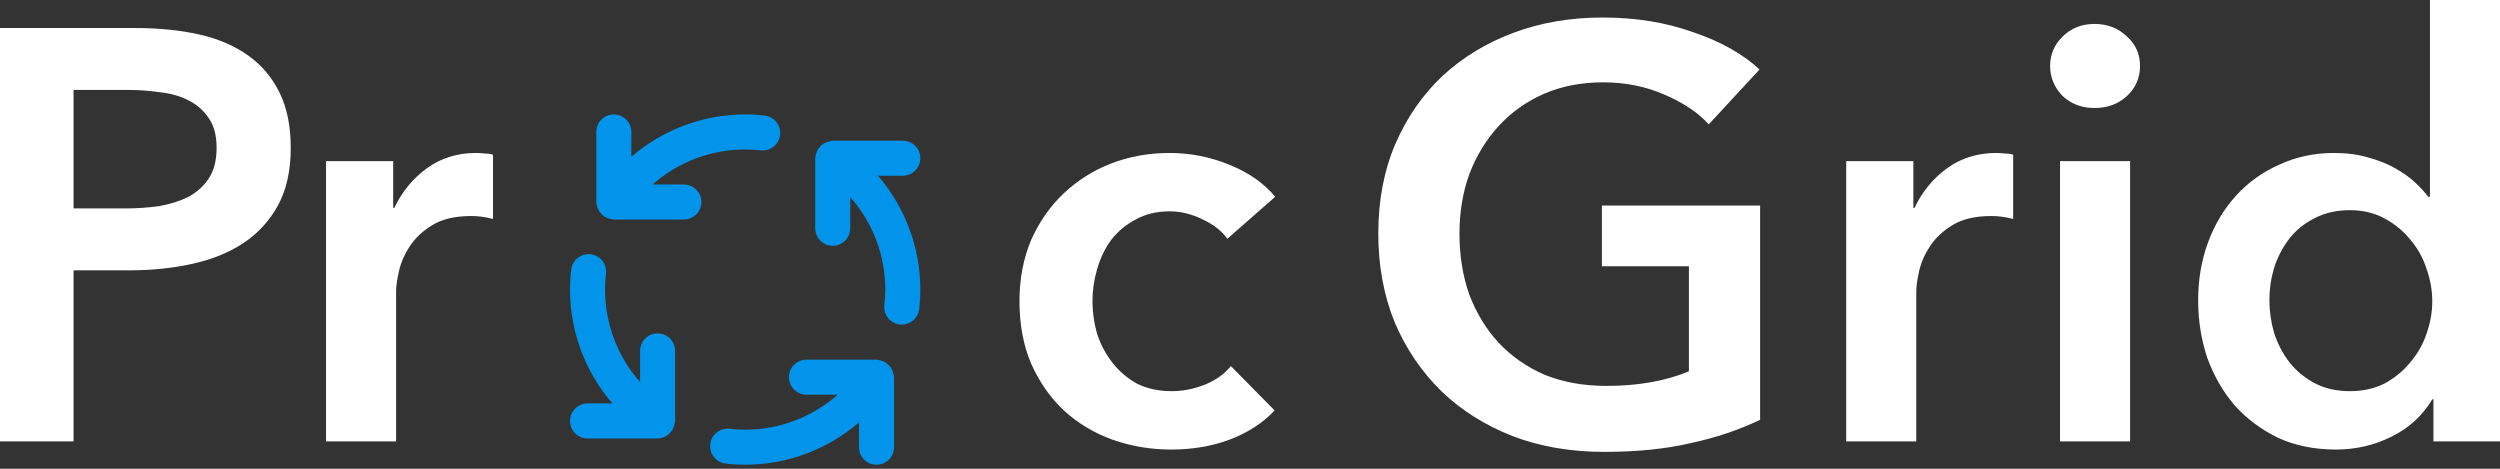 <?xml version="1.0" encoding="UTF-8"?>
<svg width="144px" height="27px" viewBox="0 0 144 27" version="1.1" xmlns="http://www.w3.org/2000/svg" xmlns:xlink="http://www.w3.org/1999/xlink">
    <rect x="0" y="0" width="144" height="27" fill="#333333" stroke="none"/>
    <title>procgrid logo</title>
    <g id="Page-1" stroke="none" stroke-width="1" fill="none" fill-rule="evenodd">
        <g id="Styles/colors" transform="translate(-51, -2060)" fill-rule="nonzero">
            <g id="procgrid-logo" transform="translate(51, 2060)">
                <path d="M101.383,24.179 C100.173,24.762 98.839,25.21 97.382,25.524 C95.947,25.86 94.288,26.028 92.405,26.028 C90.477,26.028 88.717,25.726 87.125,25.12 C85.534,24.493 84.166,23.63 83.022,22.531 C81.879,21.41 80.982,20.087 80.332,18.563 C79.705,17.016 79.39,15.312 79.39,13.451 C79.39,11.546 79.716,9.831 80.366,8.306 C81.038,6.759 81.946,5.448 83.09,4.372 C84.256,3.296 85.623,2.466 87.192,1.883 C88.762,1.3 90.466,1.009 92.304,1.009 C94.21,1.009 95.947,1.289 97.516,1.85 C99.108,2.388 100.386,3.105 101.35,4.002 L98.424,7.163 C97.819,6.49 96.967,5.919 95.868,5.448 C94.792,4.977 93.615,4.742 92.337,4.742 C91.082,4.742 89.939,4.966 88.907,5.414 C87.898,5.863 87.036,6.479 86.318,7.264 C85.601,8.048 85.04,8.968 84.636,10.021 C84.256,11.075 84.065,12.218 84.065,13.451 C84.065,14.729 84.256,15.906 84.636,16.982 C85.04,18.036 85.601,18.955 86.318,19.74 C87.058,20.525 87.943,21.141 88.975,21.589 C90.028,22.015 91.217,22.228 92.539,22.228 C94.355,22.228 95.936,21.948 97.281,21.388 L97.281,15.335 L92.27,15.335 L92.27,11.837 L101.383,11.837 L101.383,24.179 Z M106.342,9.281 L110.209,9.281 L110.209,11.972 L110.276,11.972 C110.725,11.03 111.352,10.268 112.159,9.685 C112.966,9.102 113.908,8.811 114.984,8.811 C115.141,8.811 115.31,8.822 115.489,8.844 C115.668,8.844 115.825,8.867 115.959,8.912 L115.959,12.611 C115.69,12.543 115.455,12.499 115.253,12.476 C115.074,12.454 114.895,12.443 114.715,12.443 C113.796,12.443 113.056,12.611 112.496,12.947 C111.935,13.283 111.498,13.687 111.184,14.158 C110.871,14.628 110.657,15.11 110.545,15.604 C110.433,16.097 110.377,16.489 110.377,16.781 L110.377,25.423 L106.342,25.423 L106.342,9.281 Z M118.658,9.281 L122.694,9.281 L122.694,25.423 L118.658,25.423 L118.658,9.281 Z M118.087,3.8 C118.087,3.15 118.322,2.589 118.793,2.119 C119.286,1.625 119.903,1.379 120.642,1.379 C121.382,1.379 121.999,1.614 122.492,2.085 C123.008,2.533 123.265,3.105 123.265,3.8 C123.265,4.495 123.008,5.078 122.492,5.549 C121.999,5.997 121.382,6.221 120.642,6.221 C119.903,6.221 119.286,5.986 118.793,5.515 C118.322,5.022 118.087,4.45 118.087,3.8 Z M144,25.423 L140.166,25.423 L140.166,23.002 L140.099,23.002 C139.539,23.943 138.754,24.661 137.745,25.154 C136.758,25.647 135.694,25.894 134.55,25.894 C133.318,25.894 132.208,25.67 131.221,25.221 C130.257,24.75 129.427,24.134 128.733,23.372 C128.06,22.587 127.534,21.679 127.152,20.648 C126.794,19.594 126.614,18.473 126.614,17.285 C126.614,16.097 126.804,14.987 127.186,13.956 C127.567,12.925 128.105,12.028 128.8,11.266 C129.495,10.503 130.325,9.909 131.288,9.483 C132.252,9.035 133.306,8.811 134.45,8.811 C135.189,8.811 135.85,8.9 136.434,9.08 C137.017,9.237 137.521,9.438 137.947,9.685 C138.395,9.932 138.776,10.201 139.09,10.492 C139.404,10.783 139.662,11.064 139.864,11.333 L139.965,11.333 L139.965,0 L144,0 L144,25.423 Z M130.717,17.285 C130.717,17.913 130.806,18.54 130.986,19.168 C131.188,19.796 131.479,20.356 131.86,20.85 C132.241,21.343 132.723,21.746 133.306,22.06 C133.889,22.374 134.573,22.531 135.358,22.531 C136.097,22.531 136.758,22.385 137.342,22.094 C137.925,21.78 138.418,21.376 138.821,20.883 C139.247,20.39 139.561,19.841 139.763,19.235 C139.987,18.608 140.099,17.98 140.099,17.352 C140.099,16.725 139.987,16.097 139.763,15.469 C139.561,14.841 139.247,14.281 138.821,13.788 C138.418,13.294 137.925,12.891 137.342,12.577 C136.758,12.263 136.097,12.106 135.358,12.106 C134.573,12.106 133.889,12.263 133.306,12.577 C132.723,12.868 132.241,13.261 131.86,13.754 C131.479,14.247 131.188,14.808 130.986,15.435 C130.806,16.041 130.717,16.657 130.717,17.285 Z" id="Shape" fill="#FFFFFF"></path>
                <path d="M37.878,19.202 C37.61,19.202 37.353,19.308 37.164,19.497 C36.975,19.687 36.869,19.943 36.869,20.211 L36.869,22.008 C35.568,20.538 34.851,18.643 34.851,16.68 C34.851,16.383 34.868,16.086 34.903,15.792 C34.923,15.659 34.915,15.523 34.881,15.393 C34.847,15.263 34.788,15.141 34.706,15.034 C34.624,14.927 34.522,14.838 34.405,14.771 C34.289,14.705 34.16,14.662 34.026,14.646 C33.893,14.63 33.757,14.641 33.628,14.677 C33.499,14.714 33.378,14.777 33.273,14.861 C33.168,14.945 33.081,15.05 33.017,15.168 C32.954,15.286 32.914,15.416 32.901,15.55 C32.855,15.925 32.833,16.302 32.833,16.68 C32.835,19.087 33.7,21.414 35.272,23.237 L33.842,23.237 C33.575,23.237 33.318,23.343 33.129,23.533 C32.94,23.722 32.833,23.979 32.833,24.246 C32.833,24.514 32.94,24.77 33.129,24.959 C33.318,25.149 33.575,25.255 33.842,25.255 L37.878,25.255 C38.035,25.253 38.19,25.213 38.33,25.139 C38.469,25.065 38.589,24.959 38.679,24.829 C38.69,24.814 38.705,24.802 38.716,24.786 C38.723,24.776 38.723,24.764 38.729,24.754 C38.777,24.672 38.813,24.585 38.836,24.493 C38.851,24.442 38.862,24.389 38.868,24.336 C38.871,24.306 38.886,24.278 38.886,24.246 L38.886,20.211 C38.886,19.943 38.78,19.687 38.591,19.497 C38.402,19.308 38.145,19.202 37.878,19.202 L37.878,19.202 Z M39.391,10.627 L37.592,10.627 C39.063,9.326 40.958,8.609 42.922,8.609 C43.219,8.608 43.515,8.626 43.81,8.662 C44.075,8.694 44.343,8.62 44.554,8.454 C44.764,8.289 44.901,8.047 44.933,7.781 C44.965,7.515 44.89,7.248 44.725,7.037 C44.56,6.826 44.317,6.69 44.052,6.658 C43.677,6.613 43.299,6.59 42.922,6.591 C40.514,6.593 38.188,7.458 36.364,9.03 L36.364,7.6 C36.364,7.332 36.258,7.076 36.069,6.887 C35.88,6.697 35.623,6.591 35.355,6.591 C35.088,6.591 34.831,6.697 34.642,6.887 C34.453,7.076 34.347,7.332 34.347,7.6 L34.347,11.635 C34.353,11.702 34.366,11.768 34.386,11.832 C34.41,11.957 34.459,12.075 34.528,12.181 L34.54,12.198 C34.607,12.295 34.69,12.379 34.786,12.447 C34.798,12.455 34.804,12.467 34.815,12.475 C34.829,12.485 34.845,12.488 34.86,12.496 C34.917,12.53 34.978,12.559 35.042,12.581 C35.127,12.61 35.215,12.628 35.305,12.634 C35.323,12.634 35.337,12.644 35.355,12.644 L39.391,12.644 C39.658,12.644 39.915,12.538 40.104,12.349 C40.293,12.16 40.4,11.903 40.4,11.635 C40.4,11.368 40.293,11.111 40.104,10.922 C39.915,10.733 39.658,10.627 39.391,10.627 Z M51.457,21.526 C51.432,21.402 51.384,21.284 51.314,21.178 L51.303,21.161 C51.236,21.064 51.153,20.98 51.056,20.913 C51.045,20.905 51.04,20.893 51.028,20.885 C51.018,20.878 51.005,20.878 50.994,20.87 C50.866,20.799 50.725,20.753 50.58,20.733 C50.548,20.73 50.52,20.715 50.488,20.715 L46.453,20.715 C46.185,20.715 45.929,20.821 45.739,21.011 C45.55,21.2 45.444,21.456 45.444,21.724 C45.444,21.991 45.55,22.248 45.739,22.437 C45.929,22.627 46.185,22.733 46.453,22.733 L48.251,22.733 C46.78,24.033 44.885,24.751 42.922,24.75 C42.625,24.751 42.329,24.733 42.034,24.696 C41.768,24.664 41.501,24.739 41.29,24.904 C41.079,25.069 40.943,25.311 40.911,25.577 C40.879,25.843 40.953,26.111 41.119,26.321 C41.284,26.532 41.526,26.669 41.792,26.701 C42.167,26.746 42.544,26.768 42.922,26.768 C45.329,26.767 47.656,25.902 49.479,24.33 L49.479,25.759 C49.479,26.027 49.586,26.284 49.775,26.473 C49.964,26.662 50.221,26.768 50.488,26.768 C50.756,26.768 51.012,26.662 51.202,26.473 C51.391,26.284 51.497,26.027 51.497,25.759 L51.497,21.724 C51.491,21.657 51.477,21.591 51.457,21.527 L51.457,21.526 Z M52.001,10.122 C52.269,10.122 52.526,10.016 52.715,9.827 C52.904,9.637 53.01,9.381 53.01,9.113 C53.01,8.846 52.904,8.589 52.715,8.4 C52.526,8.211 52.269,8.104 52.001,8.104 L47.966,8.104 C47.9,8.111 47.835,8.124 47.772,8.144 L47.765,8.145 C47.643,8.17 47.527,8.218 47.422,8.286 L47.402,8.299 C47.306,8.366 47.222,8.449 47.155,8.545 C47.147,8.555 47.135,8.561 47.127,8.573 C47.12,8.583 47.12,8.596 47.113,8.607 C47.041,8.736 46.994,8.877 46.975,9.024 C46.972,9.054 46.957,9.081 46.957,9.113 L46.957,13.149 C46.957,13.416 47.063,13.673 47.253,13.862 C47.442,14.051 47.698,14.158 47.966,14.158 C48.234,14.158 48.49,14.051 48.679,13.862 C48.869,13.673 48.975,13.416 48.975,13.149 L48.975,11.35 C50.275,12.821 50.993,14.716 50.993,16.68 C50.993,16.976 50.975,17.273 50.939,17.567 C50.907,17.833 50.982,18.1 51.147,18.311 C51.312,18.521 51.553,18.658 51.819,18.69 C51.86,18.695 51.901,18.697 51.942,18.697 C52.188,18.697 52.426,18.606 52.61,18.443 C52.794,18.279 52.912,18.054 52.942,17.81 C52.988,17.435 53.011,17.057 53.01,16.68 C53.009,14.272 52.144,11.946 50.572,10.122 L52.001,10.122 Z" id="Shape" fill="#0294EA"></path>
                <path d="M0,1.614 L7.768,1.614 C9.136,1.614 10.369,1.737 11.467,1.984 C12.566,2.231 13.507,2.634 14.292,3.195 C15.077,3.755 15.682,4.473 16.108,5.347 C16.534,6.221 16.747,7.275 16.747,8.508 C16.747,9.831 16.5,10.94 16.007,11.837 C15.514,12.734 14.841,13.463 13.989,14.023 C13.16,14.561 12.185,14.953 11.064,15.2 C9.943,15.447 8.755,15.57 7.499,15.57 L4.237,15.57 L4.237,25.423 L0,25.423 L0,1.614 Z M7.196,12.005 C7.891,12.005 8.553,11.96 9.181,11.871 C9.808,11.759 10.369,11.579 10.862,11.333 C11.355,11.064 11.748,10.705 12.039,10.257 C12.33,9.808 12.476,9.225 12.476,8.508 C12.476,7.813 12.33,7.253 12.039,6.827 C11.748,6.378 11.355,6.031 10.862,5.784 C10.391,5.537 9.842,5.381 9.214,5.313 C8.609,5.224 7.981,5.179 7.331,5.179 L4.237,5.179 L4.237,12.005 L7.196,12.005 Z M18.78,9.281 L22.647,9.281 L22.647,11.972 L22.714,11.972 C23.163,11.03 23.791,10.268 24.598,9.685 C25.405,9.102 26.346,8.811 27.422,8.811 C27.579,8.811 27.747,8.822 27.927,8.844 C28.106,8.844 28.263,8.867 28.398,8.912 L28.398,12.611 C28.129,12.543 27.893,12.499 27.691,12.476 C27.512,12.454 27.333,12.443 27.153,12.443 C26.234,12.443 25.494,12.611 24.934,12.947 C24.373,13.283 23.936,13.687 23.622,14.158 C23.308,14.628 23.095,15.11 22.983,15.604 C22.871,16.097 22.815,16.489 22.815,16.781 L22.815,25.423 L18.78,25.423 L18.78,9.281 Z" id="Shape" fill="#FFFFFF"></path>
                <path d="M70.694,13.754 C70.38,13.306 69.909,12.936 69.282,12.644 C68.654,12.33 68.015,12.173 67.365,12.173 C66.625,12.173 65.975,12.33 65.414,12.644 C64.854,12.936 64.383,13.328 64.002,13.821 C63.643,14.314 63.374,14.875 63.195,15.503 C63.016,16.108 62.926,16.725 62.926,17.352 C62.926,17.98 63.016,18.608 63.195,19.235 C63.397,19.841 63.688,20.39 64.069,20.883 C64.451,21.376 64.921,21.78 65.482,22.094 C66.065,22.385 66.737,22.531 67.499,22.531 C68.127,22.531 68.755,22.408 69.383,22.161 C70.01,21.914 70.515,21.556 70.896,21.085 L73.418,23.641 C72.745,24.358 71.883,24.919 70.829,25.322 C69.798,25.703 68.676,25.894 67.466,25.894 C66.277,25.894 65.145,25.703 64.069,25.322 C63.016,24.941 62.085,24.381 61.278,23.641 C60.493,22.901 59.866,22.004 59.395,20.95 C58.947,19.897 58.722,18.697 58.722,17.352 C58.722,16.052 58.947,14.875 59.395,13.821 C59.866,12.768 60.493,11.871 61.278,11.131 C62.063,10.391 62.971,9.819 64.002,9.416 C65.056,9.012 66.176,8.811 67.365,8.811 C68.553,8.811 69.697,9.035 70.795,9.483 C71.916,9.932 72.801,10.548 73.452,11.333 L70.694,13.754 Z" id="Path" fill="#FFFFFF"></path>
            </g>
        </g>
    </g>
</svg>
